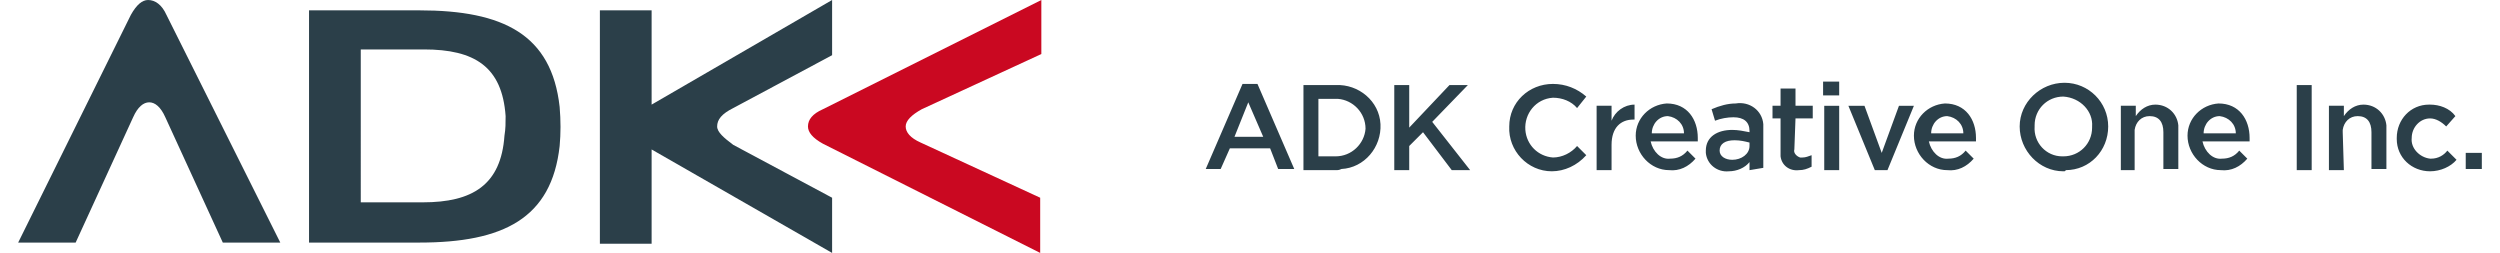 <svg xmlns="http://www.w3.org/2000/svg" xml:space="preserve" width="257" height="26" class="c-preloader__logo-svg" style="enable-background:new 0 0 214.3 22" viewBox="0 0 214.3 22"><g fill="#2B3F49" class="c-preloader__logo-svg-typo"><path d="m107 8.9 1.3 3h-2.5l1.2-3zm-.5-1.6-3.2 7.4h1.3l.8-1.8h3.5l.7 1.8h1.4l-3.2-7.4h-1.3zm8.1 7.5h-2.8V7.4h2.8c2-.1 3.8 1.4 3.9 3.4.1 2-1.4 3.8-3.4 3.9-.2.1-.3.1-.5.1m0-6.2h-1.5v5h1.5c1.4 0 2.5-1.1 2.6-2.4 0-1.4-1.1-2.5-2.4-2.6h-.2m11.7 6.2h-1.6l-2.5-3.3-1.2 1.2v2.1h-1.3V7.4h1.3v3.7l3.5-3.7h1.6l-3.1 3.2 3.3 4.2zm7.1.1c-2.1 0-3.8-1.8-3.7-3.9 0-2.1 1.7-3.7 3.8-3.7 1.1 0 2.1.4 2.9 1.1l-.8 1c-.5-.6-1.3-.9-2.1-.9-1.5.1-2.5 1.4-2.4 2.8.1 1.3 1.1 2.3 2.4 2.4.8 0 1.6-.4 2.1-1l.8.8c-.8.9-1.9 1.4-3 1.4m5.2-.1h-1.3V9.2h1.3v1.3c.3-.8 1.1-1.4 2-1.4v1.3h-.1c-1.1 0-1.9.7-1.9 2.2v2.2zm5.1-1c.6 0 1.1-.2 1.5-.7l.7.7c-.6.7-1.4 1.1-2.3 1-1.6 0-2.9-1.4-2.9-3 0-1.5 1.2-2.7 2.7-2.8 1.8 0 2.7 1.4 2.7 3v.3H142c.2.9.9 1.6 1.7 1.5m1.2-2.2c0-.8-.6-1.4-1.4-1.5-.8 0-1.4.7-1.4 1.5h2.8zm5.7 3.2v-.7c-.4.5-1.1.8-1.8.8-1 .1-1.9-.6-2-1.6v-.2c0-1.2 1-1.8 2.3-1.8.5 0 1 .1 1.5.2v-.1c0-.8-.5-1.2-1.4-1.2-.5 0-1.1.1-1.6.3l-.3-1c.7-.3 1.4-.5 2.1-.5 1.2-.2 2.3.6 2.4 1.8v3.8l-1.2.2zm0-2.4c-.4-.1-.8-.2-1.3-.2-.8 0-1.3.3-1.3.9 0 .5.5.8 1.1.8.8 0 1.5-.5 1.5-1.2v-.3zm3.9.6c-.1.3.2.6.5.7h.2c.3 0 .5-.1.8-.2v1c-.4.2-.7.3-1.1.3-.8.1-1.5-.4-1.6-1.2v-3.3h-.7V9.2h.7V7.7h1.3v1.5h1.5v1.1h-1.5l-.1 2.7zm2.5-5.9h1.4v1.2H157V7.1zm.1 2.1h1.3v5.6h-1.3V9.2zm6.5 0h1.3l-2.3 5.6h-1.1l-2.3-5.6h1.4l1.5 4.1 1.5-4.1zm4.3 4.6c.6 0 1.1-.2 1.5-.7l.7.7c-.6.7-1.4 1.1-2.3 1-1.6 0-2.9-1.4-2.9-3 0-1.5 1.2-2.7 2.7-2.8 1.8 0 2.7 1.4 2.7 3v.3h-4.1c.2.9.9 1.6 1.7 1.5m1.3-2.2c0-.8-.6-1.4-1.4-1.5-.8 0-1.4.7-1.4 1.5h2.8zm8.7 3.3c-2.1 0-3.8-1.8-3.8-3.9 0-2.1 1.8-3.8 3.9-3.8 2.1 0 3.8 1.7 3.8 3.8 0 2.1-1.6 3.8-3.7 3.8 0 .1-.1.1-.2.1m0-6.5c-1.4 0-2.5 1.1-2.5 2.5v.1c-.1 1.4 1 2.6 2.4 2.6h.1c1.4 0 2.5-1.1 2.5-2.5V11c.1-1.3-1-2.5-2.5-2.6.1 0 .1 0 0 0m6.3 6.4h-1.3V9.2h1.3v.9c.4-.6 1-1 1.7-1 1.1 0 1.9.8 2 1.8v3.8h-1.3v-3.2c0-.9-.4-1.4-1.2-1.4-.7 0-1.2.5-1.3 1.2v3.5zm7.5-1c.6 0 1.1-.2 1.5-.7l.7.7c-.6.7-1.4 1.1-2.3 1-1.6 0-2.9-1.4-2.9-3 0-1.5 1.2-2.7 2.7-2.8 1.8 0 2.7 1.4 2.7 3v.3H190c.2.9.9 1.6 1.7 1.5m1.2-2.2c0-.8-.6-1.4-1.4-1.5-.8 0-1.4.7-1.4 1.5h2.8zm5.3-4.2h1.3v7.4h-1.3zm4.1 7.4H201V9.2h1.3v.9c.4-.6 1-1 1.7-1 1.1 0 1.9.8 2 1.8v3.8h-1.3v-3.2c0-.9-.4-1.4-1.2-1.4-.7 0-1.2.5-1.3 1.2v.2l.1 3.3zm7.5.1c-1.6 0-2.9-1.2-2.9-2.8V12c0-1.6 1.2-2.9 2.8-2.9h.1c.8 0 1.7.3 2.2 1l-.8.9c-.4-.4-.9-.7-1.4-.7-.9 0-1.6.8-1.6 1.7-.1.9.7 1.7 1.6 1.8h.1c.6 0 1.1-.3 1.4-.7l.8.8c-.5.6-1.4 1-2.3 1m3.1-1.6h1.4v1.4h-1.4z" class="c-preloader__logo-svg-item"/></g><g class="logo-mark"><path fill="#2B3F49" d="M11.3 0c-.5 0-1 .4-1.5 1.3L0 21.1h5l5-10.9c.4-.9.9-1.3 1.4-1.3s1 .4 1.4 1.3l5 10.9h5L12.9 1.3c-.4-.9-1-1.3-1.6-1.3m49.5 11c0-.6.4-1.1 1.4-1.6l8.6-4.6V0L55.1 9.1V.9h-4.5v20.3h4.5V13l15.7 9v-4.8l-8.6-4.6c-.8-.6-1.4-1.1-1.4-1.6" class="c-preloader__logo-svg-item"/><path fill="#CA0821" d="M78.6 9.5 89 4.7V0L70 9.5c-.9.4-1.3.9-1.3 1.5 0 .5.4 1 1.3 1.5L88.9 22v-4.8l-10.4-4.8c-.9-.4-1.3-.9-1.3-1.4s.5-1 1.4-1.5" class="c-preloader__logo-svg-item c-preloader__logo-svg-item--red"/><path fill="#2B3F49" d="M34.9.9h-9.6v20.2h9.6c7.3 0 11.5-2.1 12.2-8.4.1-1.1.1-2.2 0-3.4C46.4 3 42.2.9 34.9.9m7.4 10.9c-.3 4.3-2.8 5.8-7.1 5.8h-5.4V4.3h5.5c4.4 0 6.8 1.5 7.1 5.8 0 .6 0 1.1-.1 1.7" class="c-preloader__logo-svg-item"/></g></svg>